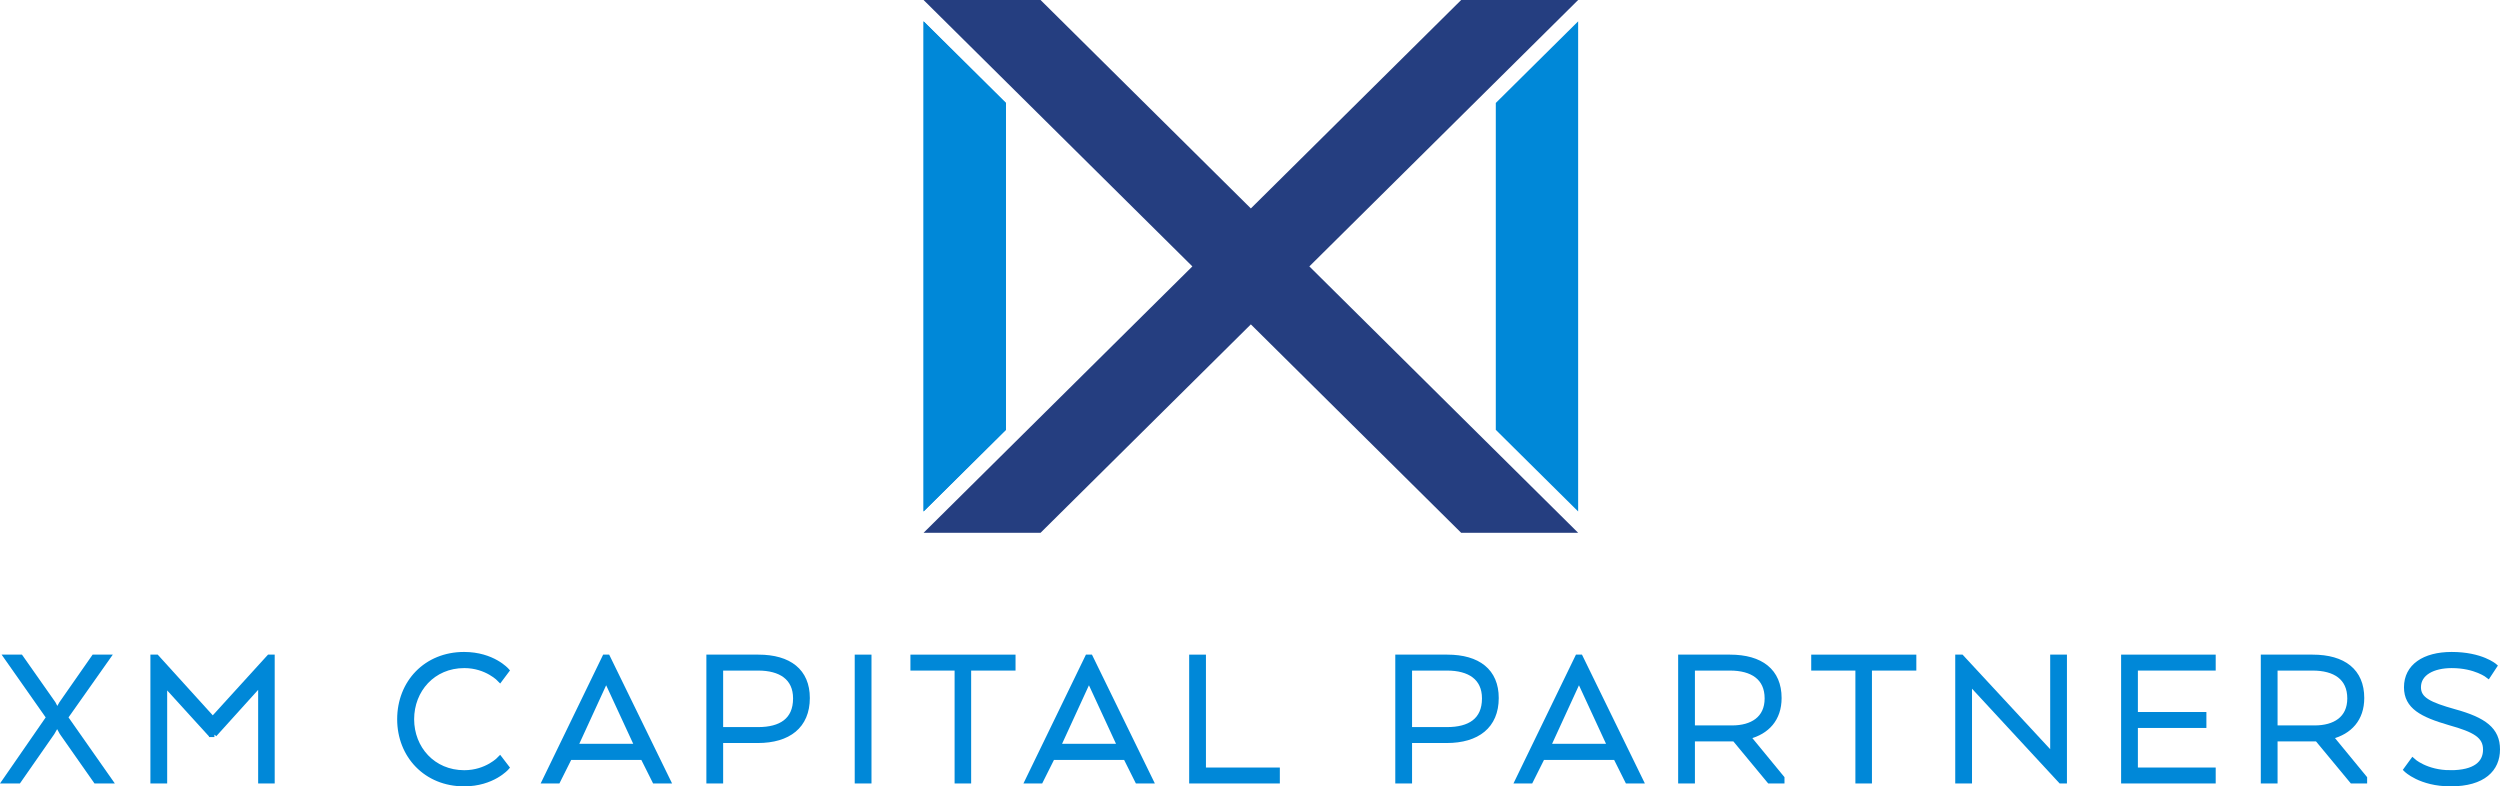 <?xml version="1.0" encoding="UTF-8"?><svg id="a" xmlns="http://www.w3.org/2000/svg" viewBox="0 0 453.688 142.705"><defs><style>.b,.c{fill:#0088d8;}.d{fill:#253e80;}.c{stroke:#0088d8;stroke-miterlimit:10;stroke-width:.908px;}</style></defs><g><polygon class="b" points="167.605 3.874 167.605 92.815 182.549 78.005 182.549 18.685 167.605 3.874"/><polygon class="d" points="286.394 0 265.165 0 226.999 37.825 188.834 0 167.605 0 216.385 48.345 167.605 96.69 188.834 96.69 226.999 58.865 265.165 96.69 286.394 96.69 237.614 48.345 286.394 0"/><g><polygon class="b" points="271.45 18.685 271.45 78.005 286.394 92.816 286.394 3.874 271.45 18.685"/><polygon class="b" points="167.605 3.874 167.605 92.815 182.549 78.005 182.549 18.685 167.605 3.874"/></g></g><g><path class="c" d="M19.969,141.726h-2.584l-6.144-8.765-.861-1.573-.899,1.573-6.106,8.765H.866l7.978-11.536-7.679-10.938H3.749l5.919,8.429,.712,1.384,.787-1.384,5.88-8.429h2.547l-7.715,10.938,8.09,11.536Z"/><path class="c" d="M38.911,133.3h-.675l-8.352-9.178v17.605h-2.136v-22.474h.675l10.189,11.237,10.226-11.237h.56v22.474h-2.096v-17.717l-8.391,9.29Z"/><path class="c" d="M84.217,142.251c-6.893,0-11.687-5.133-11.687-11.725,0-6.667,4.794-11.76,11.687-11.76,5.205,0,7.752,2.92,7.752,2.92l-1.235,1.648s-2.36-2.547-6.48-2.547c-5.693,0-9.552,4.421-9.552,9.738,0,5.282,3.858,9.701,9.552,9.701,4.12,0,6.48-2.547,6.48-2.547l1.235,1.611s-2.547,2.96-7.752,2.96Z"/><path class="c" d="M110.266,119.253l10.973,22.474h-2.435l-2.134-4.269h-13.298l-2.136,4.269h-2.397l10.901-22.474h.525Zm-.413,4.346l-5.245,11.424-.224,.411h11.274l-.224-.411-5.282-11.424h-.299Z"/><path class="c" d="M137.632,119.253c5.581,0,8.879,2.547,8.879,7.416,0,5.096-3.447,7.717-8.991,7.717h-6.741v7.341h-2.136v-22.474h8.989Zm-.037,1.986h-6.816v11.162h6.816c4.082,0,6.781-1.648,6.781-5.656,0-3.784-2.736-5.506-6.781-5.506Z"/><path class="c" d="M155.564,141.726v-22.474h2.136v22.474h-2.136Z"/><path class="c" d="M183.841,119.253v1.986h-8.055v20.487h-2.096v-20.487h-8.016v-1.986h18.167Z"/><path class="c" d="M197.879,119.253l10.973,22.474h-2.435l-2.134-4.269h-13.298l-2.136,4.269h-2.397l10.901-22.474h.525Zm-.413,4.346l-5.245,11.424-.224,.411h11.274l-.224-.411-5.282-11.424h-.299Z"/><path class="c" d="M216.259,119.253h2.136v20.489h13.41v1.984h-15.546v-22.474Z"/><path class="c" d="M262.652,119.253c5.581,0,8.879,2.547,8.879,7.416,0,5.096-3.447,7.717-8.991,7.717h-6.741v7.341h-2.136v-22.474h8.989Zm-.037,1.986h-6.816v11.162h6.816c4.082,0,6.781-1.648,6.781-5.656,0-3.784-2.736-5.506-6.781-5.506Z"/><path class="c" d="M286.805,119.253l10.973,22.474h-2.435l-2.134-4.269h-13.298l-2.136,4.269h-2.397l10.901-22.474h.525Zm-.413,4.346l-5.245,11.424-.224,.411h11.274l-.224-.411-5.282-11.424h-.299Z"/><path class="c" d="M313.948,119.253c5.618,0,8.916,2.547,8.916,7.416,0,3.821-2.21,6.144-5.544,7.005v.149l6.067,7.381v.523h-2.285l-6.33-7.64h-7.64v7.64h-2.136v-22.474h8.952Zm0,1.986h-6.816v10.861h7.192c3.632,0,6.368-1.648,6.368-5.355,0-3.784-2.698-5.506-6.743-5.506Z"/><path class="c" d="M347.313,119.253v1.986h-8.055v20.487h-2.096v-20.487h-8.016v-1.986h18.167Z"/><path class="c" d="M373.973,141.726l-16.556-17.903v17.903h-2.136v-22.474h.675l16.556,17.866v-17.866h2.134v22.474h-.672Z"/><path class="c" d="M387.519,131.652v8.09h14.122v1.984h-16.258v-22.474h16.258v1.986h-14.122v8.427h12.434v1.986h-12.434Z"/><path class="c" d="M419.684,119.253c5.618,0,8.916,2.547,8.916,7.416,0,3.821-2.21,6.144-5.544,7.005v.149l6.067,7.381v.523h-2.285l-6.33-7.64h-7.64v7.64h-2.136v-22.474h8.952Zm0,1.986h-6.816v10.861h7.192c3.632,0,6.368-1.648,6.368-5.355,0-3.784-2.698-5.506-6.743-5.506Z"/><path class="c" d="M444.694,140.228c4.458,0,6.368-1.685,6.368-4.195s-1.947-3.595-6.517-4.869c-5.019-1.461-7.829-2.922-7.829-6.442,0-3.784,3.221-5.955,8.205-5.955,5.392,0,7.789,2.096,7.789,2.096l-1.16,1.76s-2.285-1.835-6.629-1.835c-3.373,0-6.032,1.349-6.032,3.933,0,2.21,1.984,3.147,6.517,4.421,5.432,1.496,7.829,3.296,7.829,6.853,0,3.56-2.547,6.256-8.503,6.256-5.506,0-8.09-2.584-8.09-2.584l1.2-1.648s2.36,2.208,6.853,2.208Z"/></g></svg>